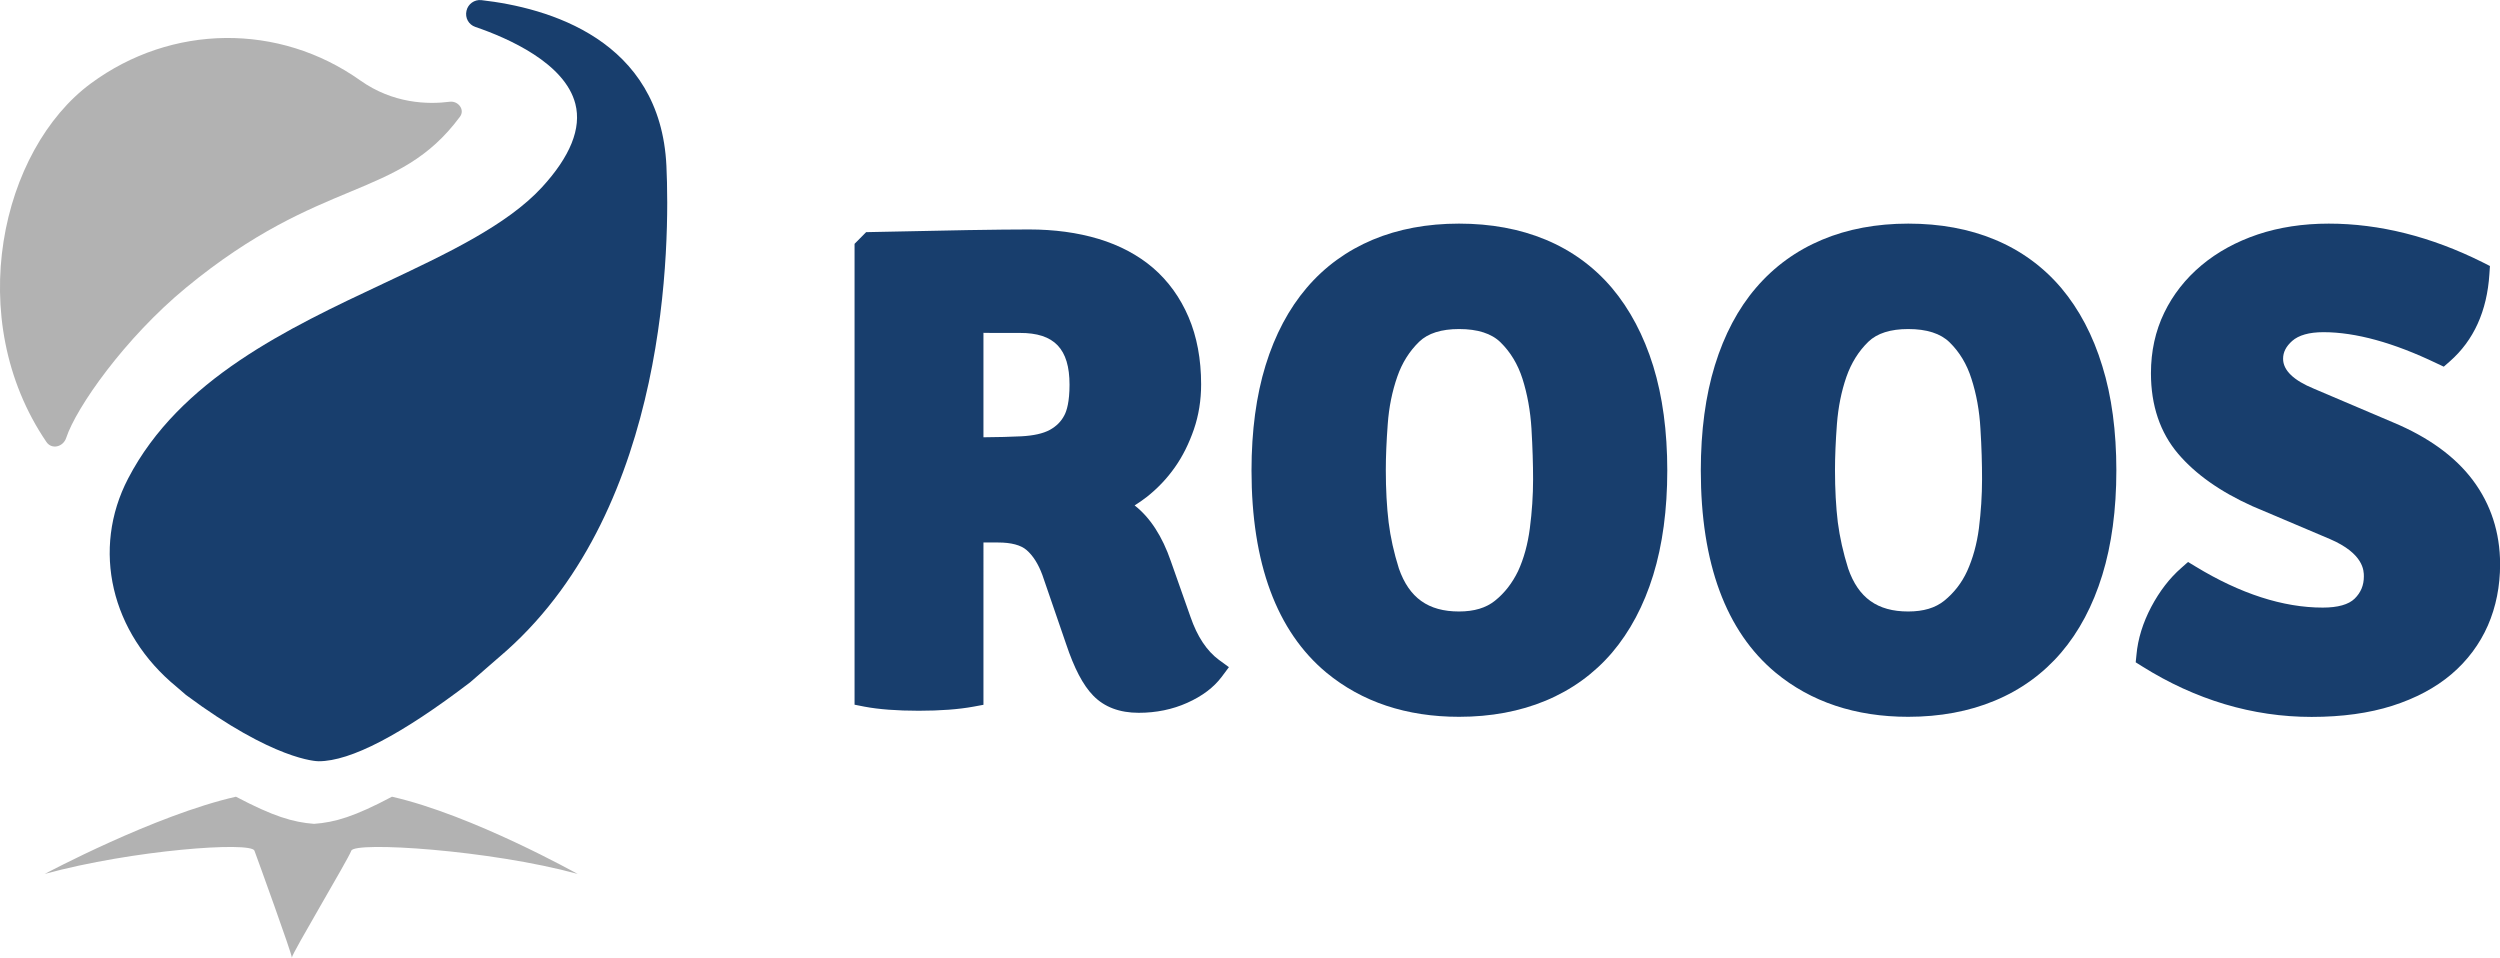 <?xml version="1.0" encoding="utf-8"?>
<!-- Generator: Adobe Illustrator 21.1.0, SVG Export Plug-In . SVG Version: 6.00 Build 0)  -->
<svg version="1.1" id="Laag_1" xmlns="http://www.w3.org/2000/svg" xmlns:xlink="http://www.w3.org/1999/xlink" x="0px" y="0px"
	 viewBox="0 0 2312 886" enable-background="new 0 0 2312 886" xml:space="preserve">
<g>
	<path fill="#183E6D" d="M294.7,704c-1.9,0-41.3-0.8-122.7-61.3l-8.7-7.5c-60.8-49.8-78.9-127.3-44.8-192.7
		c47.7-91.7,147.8-138.8,236.1-180.3c58.6-27.6,114-53.7,146.5-88.9c26.3-28.6,36.8-54.6,31-77.2c-9.6-37.7-62.1-60.8-92.5-71.2
		c-6.2-2.1-9.7-8.4-8.2-14.9c1.4-6.4,7.4-10.5,13.6-9.9c61.7,7,165.8,36.2,171.3,153.3c3.3,71.3,2.3,314.1-147.7,448.2L434.8,631
		C371.1,679.6,324.2,704,294.7,704C294.8,704,294.8,704,294.7,704"/>
</g>
<g>
	<path fill="#B2B2B2" d="M362.5,736.8c-34.5,18.3-52.6,23.7-72.1,25.1c-19.6-1.5-37.6-6.9-72.2-25.1
		c-74.7,16.9-176.8,71.4-176.8,71.4c81.7-22.3,190.8-30.1,193.9-21.5c3.1,8.4,34.6,95.2,34.6,98.9v0.3c0,0,0-0.1,0-0.1
		c0,0,0,0.1,0,0.1v-0.3c0-3.7,51.9-90.5,55-98.9c3.2-8.6,127.6-0.8,209.3,21.5C534.2,808.3,437.2,753.8,362.5,736.8"/>
	<path fill="#183E6D" d="M1101,570.6l-18.2-51.6c-7.9-23-19.1-40.3-33.5-51.6c3.8-2.3,7.5-5,11.2-7.8c9.9-7.8,18.7-17,26-27.4
		c7.3-10.3,13.1-22.1,17.6-35.1c4.5-13.1,6.7-27.1,6.7-41.6c0-23.3-3.9-44.2-11.6-62.2c-7.7-18.1-18.8-33.4-32.8-45.5
		c-13.9-11.9-31-21-50.6-26.9c-19.3-5.8-40.8-8.7-64.1-8.7c-13.6,0-32.2,0.2-57,0.6c-24.1,0.4-54.1,1-89.2,1.8l-4.5,0.1l-10.7,10.8
		v426.2l9.1,1.8c13.2,2.5,30.1,3.8,50.2,3.8c20.1,0,37.1-1.3,50.7-3.8l9.2-1.7V501.7h13.6c12.1,0,21,2.4,26.3,7
		c6,5.2,10.9,13,14.6,23.1l21.9,63.7c7.5,22.5,15.7,38.2,25.1,47.8c10.3,10.6,24.4,15.9,42.1,15.9c16.1,0,31.2-3.1,44.8-9.2
		c13.9-6.2,24.6-14.3,31.8-23.9l6.8-9.1l-9.3-6.8C1116,601.9,1107.2,588.6,1101,570.6 M989.1,355.8c0,15.9-2.6,24.2-4.8,28.3
		c-3,5.8-7.4,10.1-13.3,13.4c-6.4,3.5-15.3,5.4-26.5,6c-10,0.5-21.7,0.8-35,0.9v-96.6c2.7,0.1,5.5,0.1,8.4,0.1h25.3
		C975,307.8,989.1,322.6,989.1,355.8z"/>
	<path fill="#183E6D" d="M1490.8,266.4c-16.7-19.7-37.4-34.8-61.5-44.8c-23.8-9.9-50.7-14.8-80-14.8c-29.4,0-56.2,5-79.8,14.9
		c-23.8,10-44.4,24.9-61,44.4c-16.5,19.3-29.4,43.5-38.1,71.8c-8.6,27.9-13,60.6-13,97.2c0,85.8,23.3,148.7,69.2,186.9
		c32.8,27.1,74,40.9,122.8,40.9c29.3,0,56.2-5,80-14.9c24-10,44.7-24.9,61.4-44.4c16.5-19.4,29.4-43.5,38.1-71.8
		c8.6-27.9,13-60.5,13-96.7c0-36.2-4.4-68.7-13-96.6C1520.1,310.2,1507.3,286,1490.8,266.4 M1382.6,555.5c-8.3,6.7-19.3,10-33.3,10
		c-28.5,0-46.1-12.6-55.6-39.7c-4.6-14.6-7.8-29-9.5-42.8c-1.7-14.1-2.6-30.4-2.6-48.4c0-12.2,0.6-26.6,1.8-42.6
		c1.1-15.4,4.1-30.1,8.8-43.6c4.4-12.8,11.3-23.7,20.3-32.4c8.1-7.8,20.5-11.7,36.9-11.7c17,0,30,4.1,38.3,12.3
		c9.2,9,16,20.3,20.3,33.7c4.5,14.2,7.3,29.7,8.3,46.1c1,17.2,1.5,33,1.5,46.8c0,14.9-1,30.1-3,45.4c-1.9,14.6-5.5,27.9-10.9,39.6
		C1398.6,539.1,1391.6,548.3,1382.6,555.5z"/>
	<path fill="#183E6D" d="M1906.3,266.4c-16.7-19.7-37.4-34.8-61.5-44.8c-23.7-9.9-50.7-14.8-80-14.8c-29.3,0-56.2,5-79.7,14.9
		c-23.9,10-44.4,24.9-61.1,44.4c-16.6,19.3-29.4,43.5-38.1,71.8c-8.6,27.9-13,60.6-13,97.2c0,85.8,23.2,148.7,69.1,186.9
		c32.7,27.1,74,40.9,122.7,40.9c29.3,0,56.3-5,80-14.9c24.1-10,44.7-24.9,61.4-44.4c16.6-19.4,29.4-43.5,38.1-71.8
		c8.6-27.9,13-60.5,13-96.7c0-36.2-4.3-68.7-13-96.6C1935.6,310.2,1922.8,286,1906.3,266.4 M1798.1,555.5c-8.3,6.7-19.2,10-33.4,10
		c-28.5,0-46.1-12.6-55.5-39.7c-4.6-14.6-7.8-29-9.6-42.8c-1.7-14.1-2.6-30.4-2.6-48.4c0-12.2,0.6-26.6,1.8-42.6
		c1.2-15.4,4.1-30.1,8.8-43.6c4.5-12.8,11.3-23.7,20.3-32.4c8.1-7.8,20.5-11.7,36.8-11.7c17.1,0,30,4.1,38.3,12.3
		c9.2,9,16,20.3,20.2,33.7c4.6,14.2,7.4,29.7,8.3,46.1c1.1,17.2,1.5,33,1.5,46.8c0,14.9-1,30.1-2.9,45.4
		c-1.9,14.6-5.6,27.9-10.9,39.6C1814.2,539.1,1807,548.3,1798.1,555.5z"/>
</g>
<g>
	<path fill="#183E6D" d="M2286.9,444.1c-16.3-21.8-41.1-39.8-73.6-53.4l-73.1-31.1c-19.1-7.8-28.8-17.1-28.8-27.8
		c0-6.1,2.7-11.4,8.4-16.5c6-5.3,15.7-8.1,28.9-8.1c29.8,0,64.9,9.7,104.5,28.7l6.8,3.2l5.6-4.9c22.1-19.4,34.4-46.5,36.6-80.7
		l0.5-7.5l-6.7-3.4c-47.6-23.8-95.5-35.8-142.4-35.8c-23.8,0-45.9,3.4-65.6,10c-19.9,6.7-37.4,16.3-52,28.5
		c-14.7,12.3-26.4,27.1-34.5,43.9c-8.2,16.9-12.3,35.7-12.3,56c0,29.8,8.5,54.9,25.2,74.5c16,18.8,39,35.1,68.6,48.4l71.7,30.4
		c31.4,13.5,31.4,29.4,31.4,34.6c0,8.2-2.8,14.9-8.5,20.5c-5.6,5.5-15.6,8.3-29.5,8.3c-36.7,0-76.2-12.8-117.5-37.9l-7.1-4.3
		l-6.2,5.5c-10.8,9.4-20.1,21.5-27.8,36c-7.7,14.6-12.4,29.6-13.7,44.4l-0.7,6.9l5.9,3.7c49.4,31,102.2,46.8,156.8,46.8
		c28.2,0,53.3-3.5,74.6-10.3c21.6-6.9,40-16.7,54.7-29.2c14.8-12.6,26.1-27.8,33.7-45.1c7.5-17.2,11.3-36.3,11.3-56.8
		C2312,492.3,2303.5,466.3,2286.9,444.1"/>
	<path fill="#B2B2B2" d="M61.2,405c9.2-28,54.1-92.2,110.9-139c126-103.8,195.8-80.4,253.3-158.1c4.8-6.5-1.7-14.8-9.5-13.8
		c-20.3,2.6-52.3,1.8-82.7-19.7C257.9,21,158.6,22.2,84.1,77.1C1,138.4-34.5,294.9,42.9,408.7C47.8,416,58.4,413.4,61.2,405"/>
</g>
</svg>
